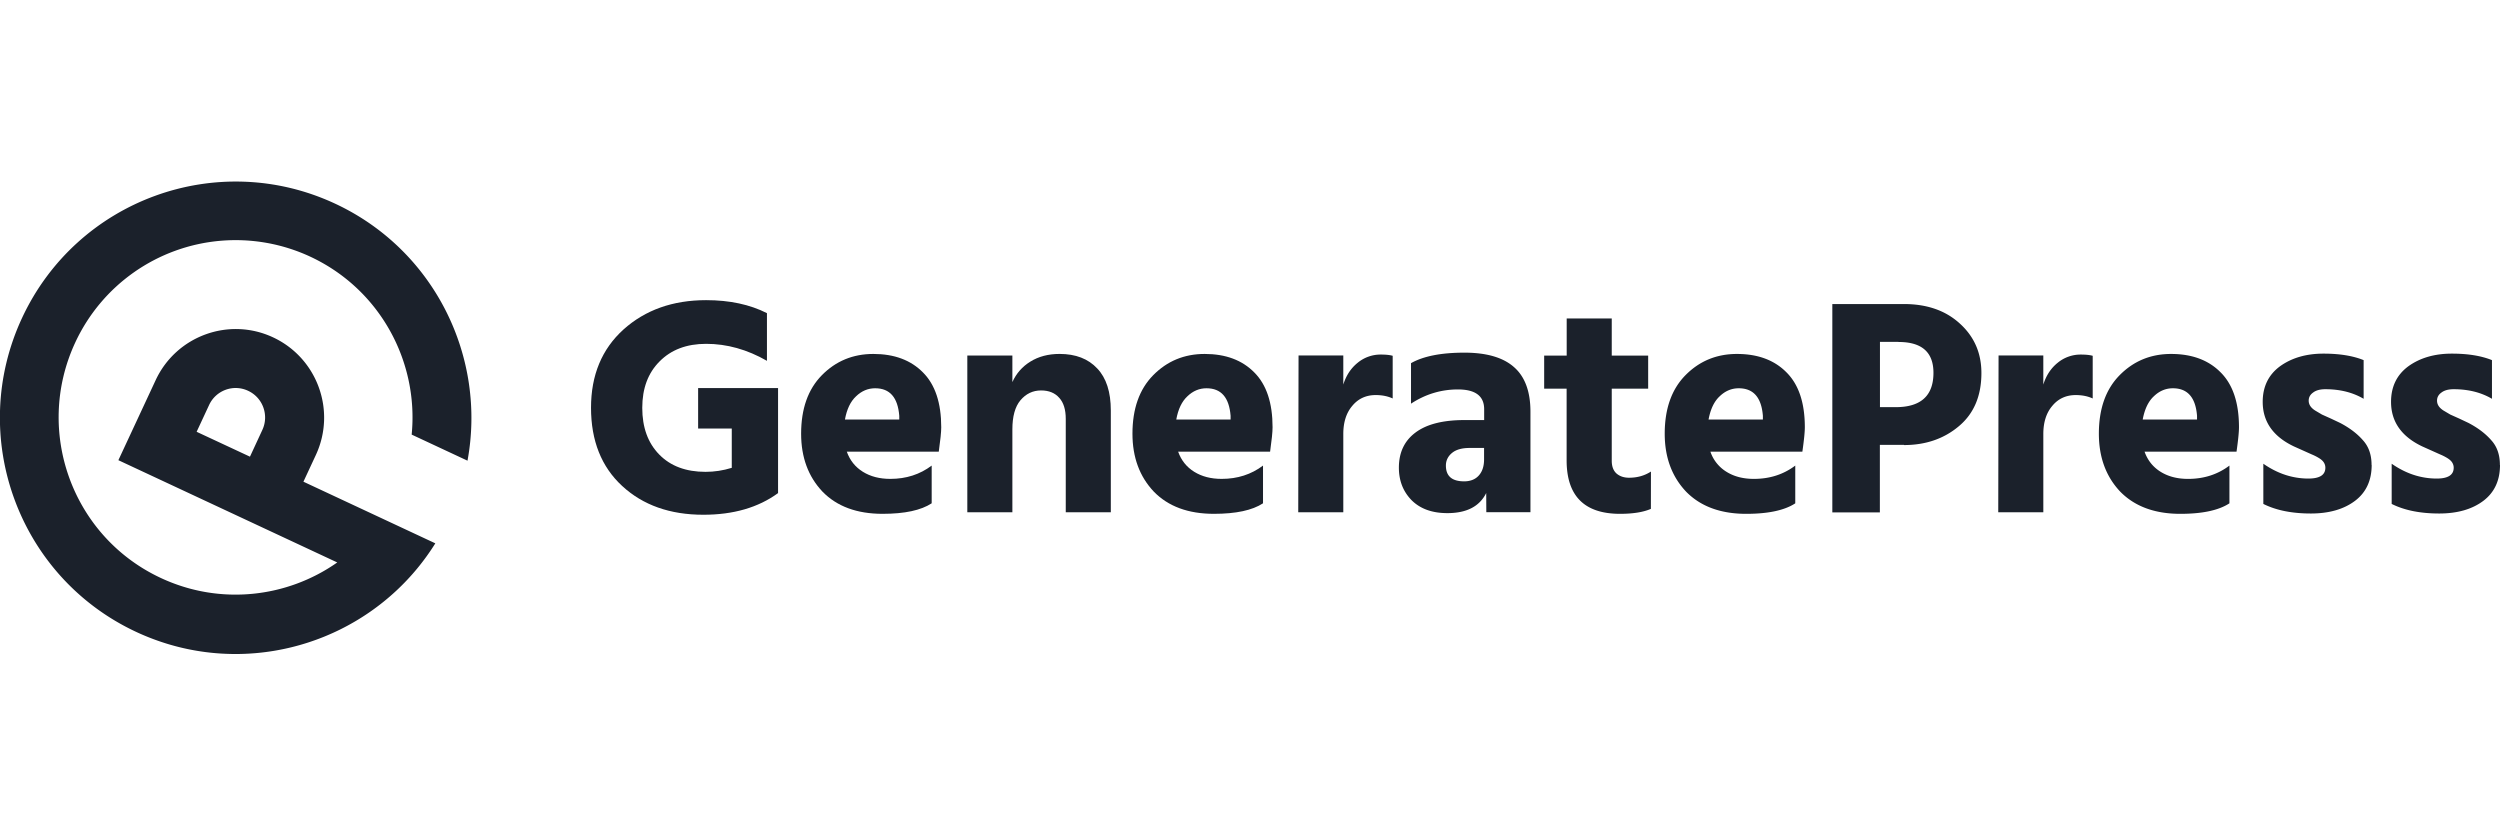 <?xml version="1.0" encoding="UTF-8"?> <svg xmlns="http://www.w3.org/2000/svg" xmlns:xlink="http://www.w3.org/1999/xlink" height="100" width="300"><g fill="#1b212b"><path d="M93.365 59.172c-2.37 1.732-5.358 2.598-8.962 2.598-4 0-7.247-1.15-9.74-3.45s-3.74-5.43-3.74-9.388c0-3.91 1.296-7.038 3.89-9.388 2.617-2.35 5.926-3.525 9.925-3.525 2.815 0 5.247.52 7.296 1.56V43.3c-2.37-1.36-4.802-2.04-7.296-2.04-2.345 0-4.2.705-5.592 2.115-1.383 1.385-2.074 3.24-2.074 5.566 0 2.35.68 4.218 2.037 5.603s3.2 2.078 5.555 2.078c1.062 0 2.11-.16 3.148-.482v-4.713h-4.037v-4.86h9.592v12.617z"></path><use xlink:href="#B"></use><path d="M133.298 61.473h-5.407V50.266c0-1.113-.26-1.954-.778-2.523-.52-.594-1.247-.89-2.185-.89-.988 0-1.815.396-2.48 1.187-.642.767-.963 1.93-.963 3.488v9.945h-5.407V42.66h5.407v3.19c.47-1.04 1.185-1.855 2.148-2.45.988-.618 2.16-.928 3.518-.928 1.926 0 3.432.58 4.518 1.744 1.086 1.138 1.63 2.82 1.63 5.047v12.21z"></path><use xlink:href="#B" x="39.76"></use><path d="M161.196 61.473h-5.407l.037-18.814h5.37v3.488c.346-1.1.914-1.954 1.704-2.598a4.31 4.31 0 0 1 2.815-1.002c.593 0 1.062.05 1.407.148v5.12c-.593-.272-1.272-.408-2.037-.408-1.16 0-2.1.433-2.815 1.3-.716.84-1.074 1.967-1.074 3.377v9.388zm14.484-3.71c.765 0 1.358-.235 1.778-.705s.63-1.113.63-1.93v-1.373h-1.74c-.913 0-1.617.198-2.1.594s-.74.903-.74 1.52c0 1.262.728 1.893 2.185 1.893zm2.666 1.4c-.8 1.608-2.345 2.412-4.666 2.412-1.827 0-3.26-.52-4.296-1.558-1.012-1.04-1.518-2.338-1.518-3.896 0-1.806.654-3.204 1.963-4.193 1.333-1.014 3.296-1.52 5.9-1.52h2.37v-1.3c0-1.583-1.05-2.375-3.148-2.375-2.025 0-3.9.57-5.63 1.707v-4.86c1.48-.84 3.617-1.262 6.407-1.262 2.666 0 4.654.58 5.963 1.744 1.3 1.138 1.963 2.92 1.963 5.344v12.06h-5.296zm19.76 1.902c-.914.396-2.148.594-3.704.594-4.27 0-6.407-2.14-6.407-6.42v-8.6H185.3v-3.97h2.703v-4.453h5.407v4.453h4.37v3.97h-4.37v8.646c0 .668.185 1.175.556 1.522.394.346.9.52 1.518.52 1 0 1.865-.247 2.63-.742zm17.327-.667c-1.284.84-3.247 1.262-5.888 1.262-3.086 0-5.495-.9-7.223-2.672-1.703-1.806-2.555-4.12-2.555-6.94 0-2.993.827-5.33 2.48-7.014 1.68-1.707 3.74-2.56 6.186-2.56 2.518 0 4.506.742 5.962 2.227 1.456 1.46 2.185 3.65 2.185 6.568 0 .57-.098 1.546-.296 2.932h-11.036a4.55 4.55 0 0 0 1.926 2.412c.914.57 2 .853 3.295.853 1.902 0 3.556-.532 4.963-1.596v4.527zm-6.777-13.805c-.865 0-1.63.322-2.296.965-.666.618-1.1 1.546-1.333 2.783h6.52v-.445c-.174-2.202-1.136-3.303-2.9-3.303zm19.828 6.792h-2.9v8.1h-5.704v-25h8.593c2.765 0 5 .78 6.703 2.338 1.728 1.56 2.593 3.538 2.593 5.937 0 2.746-.9 4.874-2.704 6.383-1.778 1.5-3.974 2.264-6.592 2.264zm-.667-12.357h-2.222v7.83h1.9c3.012 0 4.52-1.373 4.52-4.12 0-2.474-1.396-3.7-4.186-3.7zm17.38 20.446h-5.407l.038-18.814h5.37v3.488c.346-1.1.914-1.954 1.704-2.598a4.31 4.31 0 0 1 2.815-1.002c.592 0 1.06.05 1.407.148v5.12c-.593-.272-1.27-.408-2.036-.408-1.16 0-2.1.433-2.816 1.3-.716.84-1.074 1.967-1.074 3.377v9.388zm22.334-1.076c-1.284.84-3.246 1.262-5.888 1.262-3.086 0-5.493-.9-7.223-2.672-1.703-1.806-2.555-4.12-2.555-6.94 0-2.993.827-5.33 2.482-7.014 1.678-1.707 3.74-2.56 6.184-2.56 2.518 0 4.506.742 5.962 2.227 1.458 1.46 2.185 3.65 2.185 6.568 0 .57-.098 1.546-.295 2.932h-11.036c.37 1.04 1.012 1.843 1.925 2.412s2.013.853 3.297.853c1.9 0 3.555-.532 4.962-1.596v4.527zm-6.777-13.805c-.863 0-1.63.322-2.296.965-.666.618-1.1 1.546-1.333 2.783h6.52v-.445c-.172-2.202-1.136-3.303-2.9-3.303zm23.847 9.203c0 1.855-.667 3.3-2 4.305s-3.1 1.52-5.296 1.52c-2.27 0-4.173-.383-5.704-1.15v-4.824c1.703 1.187 3.506 1.78 5.407 1.78 1.358 0 2.036-.433 2.036-1.3a1.16 1.16 0 0 0-.184-.63c-.124-.197-.334-.383-.63-.557a6 6 0 0 0-.815-.408l-2.15-.964c-2.493-1.187-3.74-2.97-3.74-5.344 0-1.83.7-3.253 2.074-4.268 1.408-1.014 3.148-1.52 5.222-1.52 1.926 0 3.532.26 4.815.78v4.64c-1.3-.767-2.84-1.15-4.593-1.15-.64 0-1.135.136-1.48.408-.345.247-.52.57-.52.965 0 .223.06.433.185.63s.32.384.593.557l.815.482 1.074.482 1.1.52c1.136.594 2.05 1.286 2.74 2.078.7.767 1.037 1.757 1.037 2.97zm15.4 0c0 1.855-.667 3.3-2 4.305s-3.098 1.52-5.295 1.52c-2.272 0-4.173-.383-5.704-1.15v-4.824c1.703 1.187 3.506 1.78 5.407 1.78 1.357 0 2.036-.433 2.036-1.3 0-.223-.06-.433-.185-.63s-.333-.383-.63-.557a6.18 6.18 0 0 0-.814-.408l-2.15-.964c-2.493-1.187-3.74-2.97-3.74-5.344 0-1.83.7-3.253 2.074-4.268 1.407-1.014 3.148-1.52 5.222-1.52 1.926 0 3.53.26 4.814.78v4.64c-1.3-.767-2.84-1.15-4.592-1.15-.64 0-1.135.136-1.48.408-.346.247-.52.57-.52.965 0 .223.06.433.185.63s.32.384.592.557l.815.482 1.075.482 1.1.52c1.136.594 2.05 1.286 2.74 2.078.7.767 1.037 1.757 1.037 2.97zM36.413 57.8l1.487-3.196c1.237-2.66 1.282-5.57.354-8.125s-2.83-4.756-5.484-5.996c-5.3-2.48-11.617-.18-14.093 5.14l-4.472 9.6 26.265 12.27c-6 4.218-14.04 5.195-21.17 1.864C8.674 64.402 4.076 51.744 9.032 41.096a21.22 21.22 0 0 1 28.215-10.29C45.63 34.724 50.26 43.425 49.4 52.152l6.7 3.13c2.295-12.4-3.932-25.258-15.867-30.834-14.156-6.614-30.986-.477-37.587 13.708s-.476 31.05 13.68 37.664c10.773 5.033 23.093 2.683 31.277-4.98 1.754-1.642 3.32-3.53 4.636-5.64l-15.836-7.4zm-6.417-3l-6.4-2.985 1.497-3.217c.823-1.768 2.92-2.533 4.684-1.7.883.413 1.514 1.143 1.822 1.993a3.53 3.53 0 0 1-.117 2.7z"></path></g><defs><path id="B" d="M111.8 60.397c-1.284.84-3.247 1.262-5.888 1.262-3.086 0-5.494-.89-7.222-2.672-1.704-1.806-2.555-4.12-2.555-6.94 0-2.993.827-5.33 2.48-7.014 1.68-1.707 3.74-2.56 6.185-2.56 2.518 0 4.506.742 5.963 2.227 1.457 1.46 2.185 3.65 2.185 6.568 0 .57-.1 1.546-.296 2.932h-11.036c.37 1.04 1.012 1.843 1.926 2.412s2.012.853 3.296.853c1.9 0 3.555-.532 4.963-1.596v4.527zm-6.777-13.805c-.864 0-1.63.322-2.296.965-.667.618-1.11 1.546-1.333 2.783h6.518v-.445c-.173-2.202-1.136-3.303-2.89-3.303z"></path></defs></svg> 
